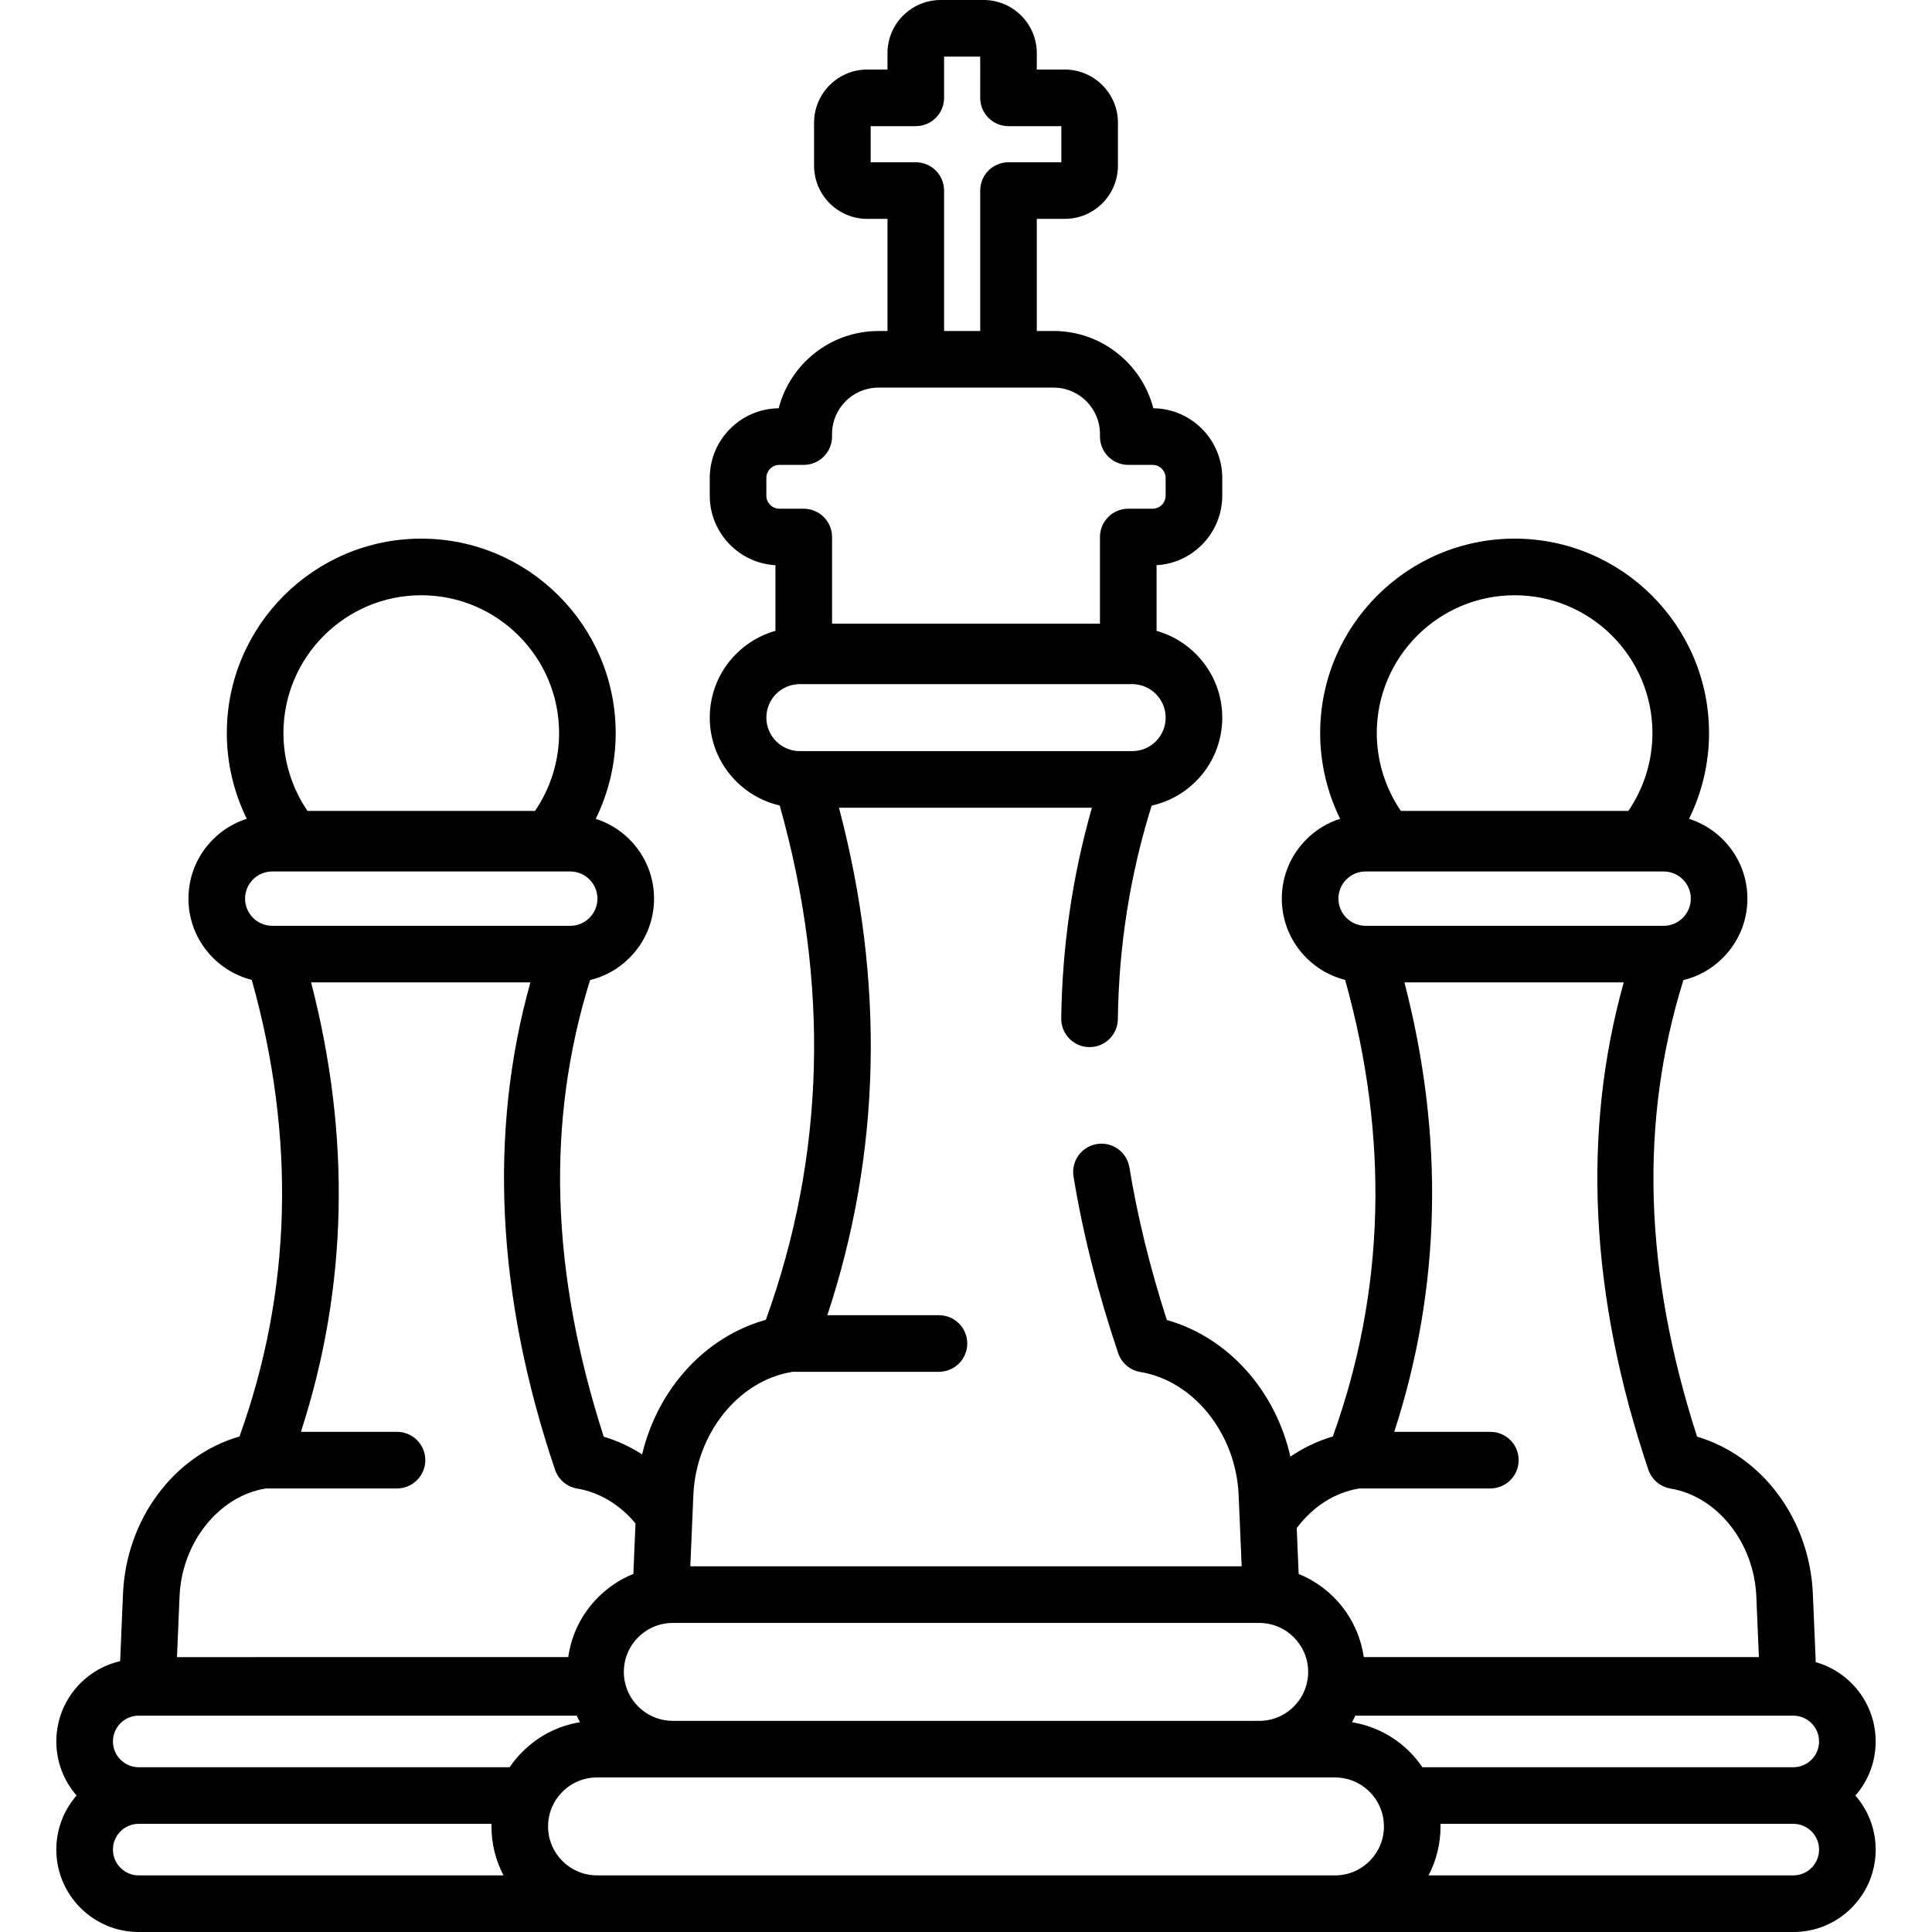 <?xml version="1.0" encoding="iso-8859-1"?>
<!-- Generator: Adobe Illustrator 19.0.0, SVG Export Plug-In . SVG Version: 6.00 Build 0)  -->
<svg version="1.1" id="Capa_1" xmlns="http://www.w3.org/2000/svg" xmlns:xlink="http://www.w3.org/1999/xlink" x="0px" y="0px"
	 viewBox="0 0 511.999 511.999" style="enable-background:new 0 0 511.999 511.999;" xml:space="preserve">
<g>
	<g>
		<path d="M497.073,461.497c0-9.975-6.725-18.41-15.879-21.008l-0.766-18.08c-0.834-19.808-13.46-36.605-30.686-41.676
			c-14.11-43.847-15.299-83.523-3.619-121.003c3.929-0.947,7.531-2.959,10.45-5.89c4.197-4.196,6.507-9.77,6.507-15.696
			c0-9.889-6.501-18.287-15.454-21.147c3.449-7.025,5.287-14.806,5.287-22.726c0-28.412-23.115-51.527-51.527-51.527
			s-51.527,23.115-51.527,51.527c0,7.917,1.835,15.694,5.283,22.718c-3.337,1.06-6.395,2.911-8.942,5.459
			c-4.197,4.196-6.507,9.77-6.507,15.696c0,10.375,7.15,19.11,16.779,21.534c11.709,41.82,10.615,82.485-3.261,121.008
			c-3.972,1.159-7.762,2.968-11.241,5.34c-3.97-17.554-16.534-31.626-32.742-36.211c-4.439-13.752-7.775-27.338-9.928-40.448
			c-0.671-4.087-4.526-6.858-8.617-6.187c-4.087,0.671-6.858,4.529-6.187,8.617c2.491,15.173,6.473,30.918,11.832,46.795
			c0.886,2.625,3.147,4.549,5.882,5.001c14.159,2.343,25.355,16.377,26.044,32.65l0.805,18.846H182.942l0.804-18.853
			c0.688-16.266,11.885-30.299,26.044-32.643c0.095-0.016,0.189-0.034,0.282-0.053h38.761c4.142,0,7.501-3.358,7.501-7.501
			c0-4.142-3.358-7.501-7.501-7.501h-29.578c14.238-43.071,15.275-88.214,3.085-134.48h67.029
			c-5.158,18.04-7.888,36.777-8.127,55.841c-0.052,4.142,3.264,7.543,7.406,7.595c0.032,0,0.064,0,0.096,0
			c4.099,0,7.447-3.296,7.499-7.407c0.243-19.387,3.253-38.4,8.954-56.589c4.402-0.967,8.449-3.168,11.732-6.44
			c4.501-4.517,6.98-10.512,6.98-16.884c0-10.925-7.374-20.16-17.406-22.99v-17.399c9.69-0.551,17.406-8.61,17.406-18.436v-4.689
			c0-10.116-8.176-18.358-18.267-18.465c-3.034-11.763-13.734-20.478-26.431-20.478h-4.448V58.004h7.406
			c7.772,0,14.095-6.323,14.095-14.095V32.524c0-7.772-6.323-14.095-14.095-14.095h-7.406v-4.335C274.765,6.323,268.442,0,260.67,0
			h-11.385c-7.772,0-14.095,6.323-14.095,14.095v4.335h-5.359c-7.772,0-14.095,6.323-14.095,14.095v11.385
			c0,7.772,6.323,14.095,14.095,14.095h5.359v29.715h-2.399c-12.698,0-23.397,8.715-26.431,20.478
			c-10.091,0.107-18.267,8.35-18.267,18.465v4.689c0,9.826,7.715,17.885,17.406,18.436v17.391
			c-3.895,1.091-7.471,3.168-10.426,6.114c-4.5,4.517-6.98,10.512-6.98,16.885c0,11.33,7.931,20.843,18.533,23.278
			c13.288,47.092,12.055,92.906-3.669,136.308c-16.114,4.479-28.655,18.325-32.788,35.663c-3.18-2.048-6.6-3.628-10.175-4.688
			c-14.113-43.85-15.302-83.528-3.621-121.01c3.93-0.947,7.531-2.959,10.45-5.89c4.196-4.196,6.508-9.771,6.508-15.696
			c0-9.889-6.501-18.287-15.454-21.147c3.45-7.026,5.287-14.806,5.287-22.725c0-28.412-23.115-51.527-51.527-51.527
			c-28.412,0-51.527,23.115-51.527,51.527c0,7.916,1.835,15.694,5.283,22.718c-3.337,1.06-6.395,2.911-8.942,5.459
			c-4.196,4.196-6.508,9.771-6.508,15.696c0,10.375,7.15,19.11,16.779,21.534c11.709,41.818,10.615,82.48-3.258,121.001
			c-17.319,5.007-30.03,21.851-30.868,41.727l-0.755,17.81c-3.953,0.906-7.584,2.905-10.53,5.851
			c-4.117,4.133-6.384,9.613-6.384,15.43c0,5.477,2.027,10.489,5.371,14.327c-3.473,3.983-5.371,9.022-5.371,14.342
			c0,12.04,9.795,21.836,21.836,21.836h438.475c5.833,0,11.315-2.271,15.452-6.406c4.116-4.133,6.384-9.613,6.384-15.43
			c0-5.477-2.027-10.489-5.371-14.326C495.176,471.855,497.073,466.817,497.073,461.497z M230.739,43.002v-9.571h11.952
			c4.142,0,7.501-3.358,7.501-7.501V15.002h9.571V25.93c0,4.142,3.358,7.501,7.501,7.501h14v9.571h-14
			c-4.143,0-7.501,3.358-7.501,7.501v37.216h-9.571V50.503c0-4.142-3.358-7.501-7.501-7.501H230.739z M203.094,131.351v-4.689
			c0-1.91,1.554-3.464,3.464-3.464h6.44c4.142,0,7.501-3.358,7.501-7.501v-0.686c0-6.777,5.514-12.29,12.29-12.29h46.421
			c6.777,0,12.29,5.514,12.29,12.29v0.686c0,4.142,3.358,7.501,7.501,7.501h6.44c1.91,0,3.464,1.554,3.464,3.464v4.689
			c0,1.91-1.554,3.464-3.464,3.464h-6.44c-4.142,0-7.501,3.358-7.501,7.501v22.954H220.5v-22.954c0-4.142-3.358-7.501-7.501-7.501
			h-6.44C204.65,134.817,203.094,133.262,203.094,131.351z M211.975,199.057c-4.897,0-8.881-3.983-8.881-8.88
			c0-2.374,0.925-4.611,2.585-6.277c1.686-1.679,3.921-2.604,6.296-2.604h88.051c4.897,0,8.881,3.983,8.881,8.881
			c0,2.374-0.925,4.609-2.584,6.276c-1.686,1.679-3.921,2.604-6.296,2.604H211.975z M401.388,157.747
			c20.14,0,36.525,16.385,36.525,36.525c0,7.381-2.249,14.591-6.389,20.634h-60.273c-4.139-6.044-6.389-13.254-6.389-20.634
			C364.863,174.132,381.248,157.747,401.388,157.747z M361.887,245.346c-3.965,0-7.191-3.23-7.191-7.202
			c0.001-1.918,0.751-3.725,2.113-5.088c1.357-1.356,3.16-2.104,5.079-2.104h79c3.965,0,7.191,3.226,7.191,7.192
			c0,1.918-0.75,3.725-2.123,5.098c-1.352,1.356-3.151,2.104-5.069,2.104H361.887z M360.059,394.484
			c0.061-0.01,0.122-0.022,0.182-0.033h34.716c4.142,0,7.501-3.358,7.501-7.501c0-4.143-3.358-7.501-7.501-7.501h-25.467
			c12.405-38.163,13.313-78.136,2.7-119.102h58.114c-11.145,39.867-8.96,83.251,6.527,129.135c0.886,2.625,3.148,4.549,5.883,5.002
			c12.355,2.044,22.127,14.321,22.726,28.557l0.682,16.109H361.406c-1.41-10.019-8.147-18.352-17.246-22.033l-0.518-12.151
			C347.853,399.308,353.734,395.53,360.059,394.484z M178.302,430.094h155.4c7.155,0,12.977,5.821,12.977,12.977
			c0,0.851-0.077,1.66-0.247,2.497c-0.48,2.521-1.71,4.831-3.557,6.677c-2.451,2.452-5.709,3.802-9.173,3.802H178.302
			c-6.184-0.002-11.537-4.393-12.73-10.454c-0.164-0.823-0.246-1.671-0.246-2.523c0-3.462,1.351-6.721,3.803-9.173
			S174.838,430.094,178.302,430.094z M111.639,157.747c20.14,0,36.525,16.385,36.525,36.525c0,7.381-2.249,14.59-6.389,20.634
			H81.502c-4.139-6.045-6.389-13.254-6.389-20.634C75.114,174.132,91.499,157.747,111.639,157.747z M72.137,245.346
			c-3.965,0-7.191-3.23-7.191-7.202c0-1.918,0.75-3.725,2.113-5.089c1.356-1.356,3.159-2.103,5.078-2.103h79.001
			c3.965,0,7.191,3.226,7.191,7.192c0,1.918-0.75,3.725-2.124,5.099c-1.351,1.356-3.15,2.103-5.068,2.103H72.137z M47.585,423.04
			c0.6-14.235,10.369-26.511,22.726-28.555c0.06-0.01,0.12-0.021,0.179-0.033h34.718c4.142,0,7.501-3.358,7.501-7.501
			c0-4.143-3.358-7.501-7.501-7.501H79.742c12.405-38.163,13.313-78.136,2.7-119.102h58.114
			c-11.145,39.867-8.96,83.25,6.527,129.135c0.886,2.624,3.146,4.547,5.878,5.001c5.856,0.972,11.301,4.24,15.453,9.245
			l-0.57,13.376c-3.448,1.389-6.614,3.474-9.323,6.183c-4.351,4.351-7.092,9.879-7.926,15.864H46.903L47.585,423.04z
			 M36.764,496.999c-3.768-0.001-6.834-3.066-6.834-6.834c0-1.82,0.714-3.54,2-4.833c1.29-1.29,3.006-2,4.833-2h93.49
			c-0.006,0.23-0.008,0.46-0.008,0.69c0,4.68,1.155,9.095,3.195,12.977H36.764z M135.055,468.332h-98.29
			c-3.768,0-6.834-3.065-6.834-6.834c0-1.821,0.715-3.541,2.001-4.833c1.29-1.29,3.006-2,4.833-2h116.071
			c0.27,0.592,0.56,1.173,0.869,1.741c-5.754,0.93-11.058,3.631-15.262,7.835C137.176,465.509,136.044,466.876,135.055,468.332z
			 M362.953,493.194c-2.453,2.452-5.711,3.803-9.174,3.803H158.223v0.001c-7.155,0-12.977-5.821-12.977-12.977
			c0-1.753,0.342-3.45,1.021-5.058c0.643-1.528,1.579-2.913,2.782-4.117c2.452-2.452,5.711-3.803,9.173-3.803h195.556
			c5.229,0,9.923,3.113,11.96,7.931c0.674,1.595,1.016,3.292,1.016,5.046C366.755,487.484,365.404,490.742,362.953,493.194z
			 M358.303,456.41c0.311-0.572,0.602-1.154,0.871-1.745h116.063c3.768,0,6.834,3.065,6.834,6.833c0,1.821-0.714,3.541-2,4.833
			c-1.291,1.291-3.007,2.001-4.834,2.001H376.95C372.649,461.968,365.91,457.648,358.303,456.41z M480.071,494.997
			c-1.291,1.291-3.007,2.001-4.834,2.001h-96.66c2.077-3.956,3.178-8.382,3.178-12.977c0-0.23-0.003-0.46-0.008-0.69h93.49
			c3.768,0,6.834,3.065,6.834,6.833C482.072,491.986,481.358,493.706,480.071,494.997z"/>
	</g>
</g>
<g>
</g>
<g>
</g>
<g>
</g>
<g>
</g>
<g>
</g>
<g>
</g>
<g>
</g>
<g>
</g>
<g>
</g>
<g>
</g>
<g>
</g>
<g>
</g>
<g>
</g>
<g>
</g>
<g>
</g>
</svg>
